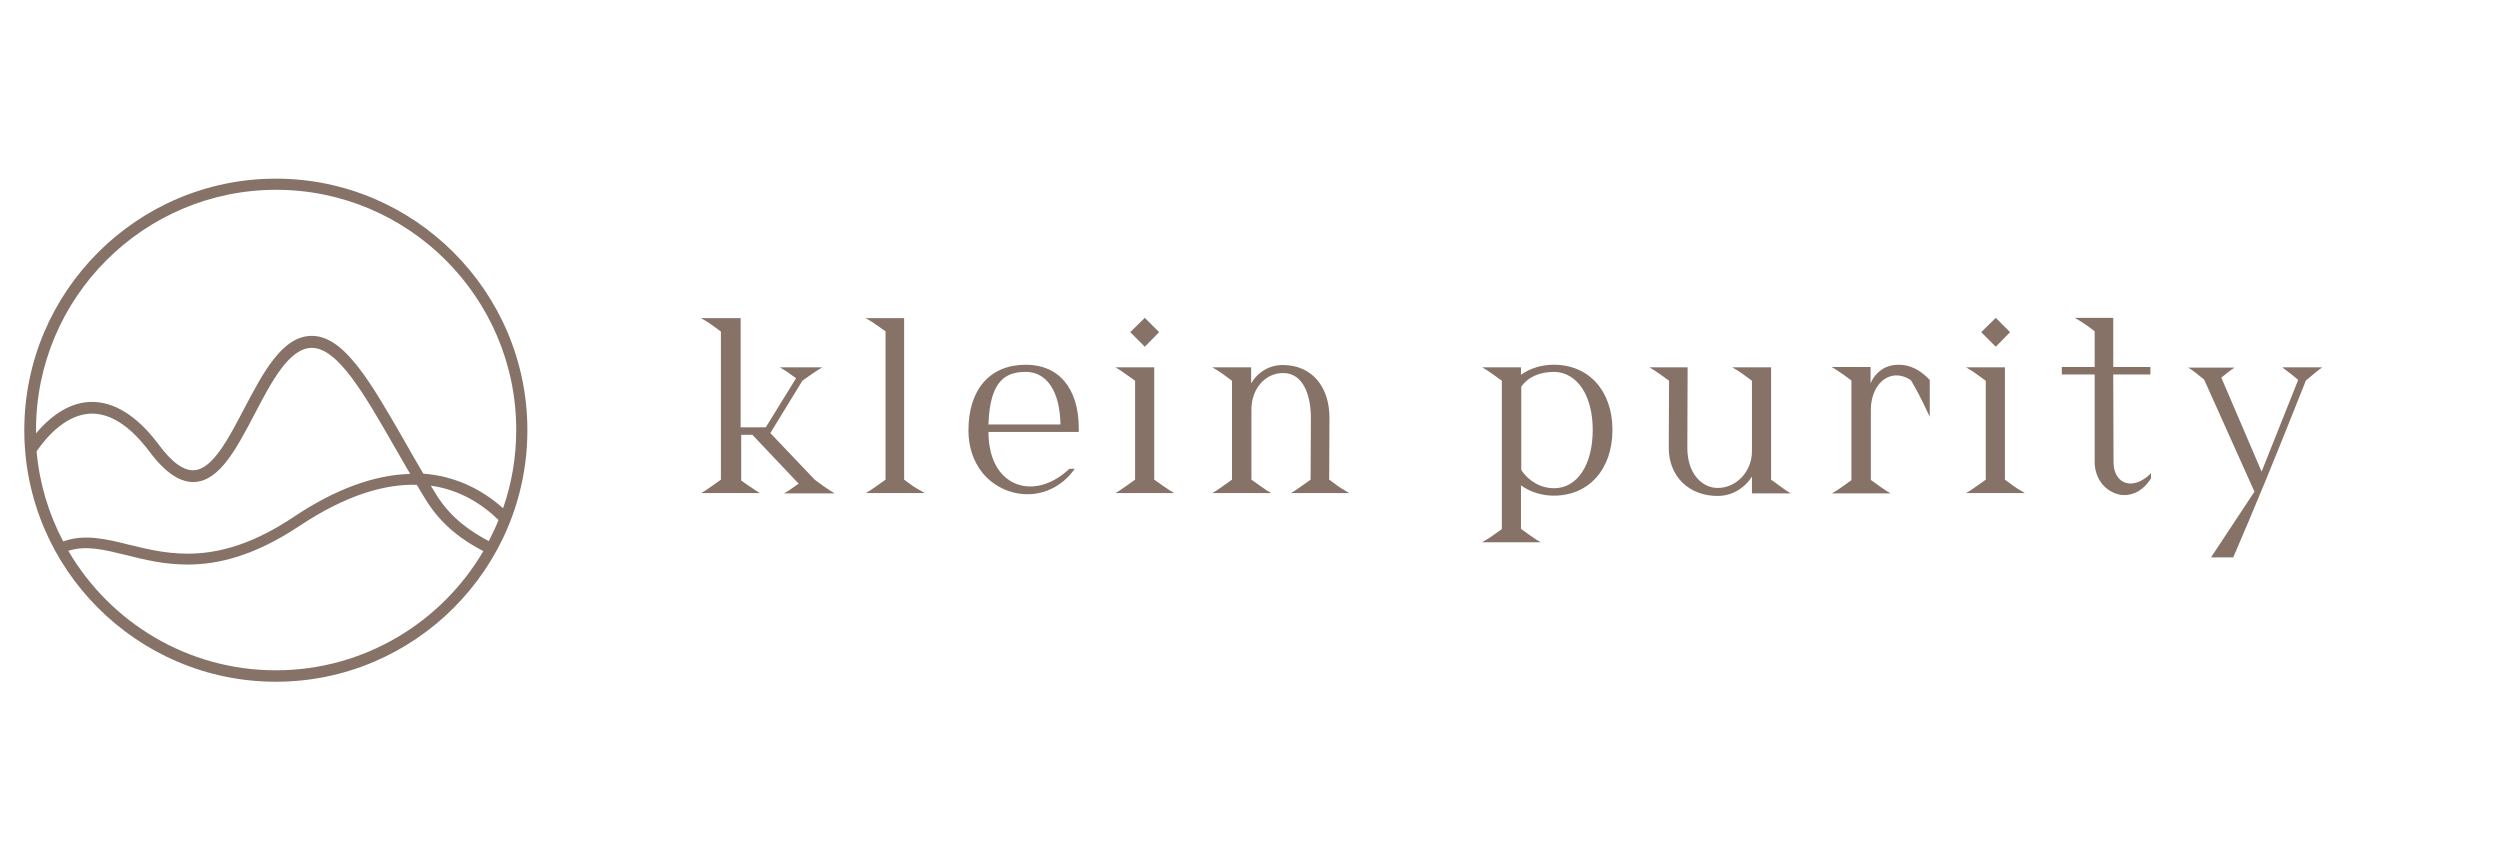 <?xml version="1.0" encoding="UTF-8"?> <!-- Generator: Adobe Illustrator 26.4.1, SVG Export Plug-In . SVG Version: 6.00 Build 0) --> <svg xmlns="http://www.w3.org/2000/svg" xmlns:xlink="http://www.w3.org/1999/xlink" id="Слой_1" x="0px" y="0px" viewBox="0 0 874.6 301" style="enable-background:new 0 0 874.6 301;" xml:space="preserve"> <style type="text/css"> .st0{fill:#867266;} .st1{fill:none;} </style> <g> <path class="st0" d="M285,167.8l-15.5-16.3l11.2-18.3c2.6-1.9,4.4-3.1,5.5-3.8l1.5-0.9h-14.9l1.5,0.9c0.7,0.4,1.6,1,2.6,1.8 c0.5,0.4,1.1,0.7,1.6,1.1l-10.6,17.2h-8.8v-38.2h-13.9l1.6,0.9c1.2,0.7,3.3,2.2,5.4,3.8v51.8c-2.1,1.5-4.2,3-5.4,3.8l-1.5,0.9h20.5 l-1.4-0.9c-1.1-0.7-3-2-5.1-3.5v-16h3.9l16.2,17.1c-1.8,1.3-3.2,2.2-3.6,2.5l-1.5,0.9H292l-1.5-0.9 C289.2,170.9,287.1,169.4,285,167.8z"></path> <path class="st0" d="M316.3,167.8v-56.5h-13.5l1.6,0.9c0.8,0.5,2,1.3,3.4,2.3c0.6,0.5,1.3,0.9,2,1.4v51.9c-2.1,1.5-4.2,3-5.4,3.8 l-1.5,0.9h20.6l-1.5-0.9C320.5,170.9,318.4,169.4,316.3,167.8z"></path> <path class="st0" d="M358.9,127.6c-12.6,0-20.1,8.6-20.1,23c0,5.7,1.7,10.8,4.9,14.8c3.8,4.7,9.7,7.5,15.7,7.5c0.1,0,0.2,0,0.4,0 c6.1-0.1,11.8-3.1,15.6-8.1l0.6-0.8h-1.9l-0.1,0.1c-5.1,4.8-11.1,6.9-16.4,5.8c-4.3-0.9-7.8-3.8-9.8-8.3c-1.3-2.9-2-6.5-2-10.5 h31.6v-1.5C377.3,135.8,370.4,127.6,358.9,127.6z M371,148.5h-25.2c0.5-16.1,6.6-18.4,13.2-18.4C366.3,130.2,370.8,137,371,148.5z"></path> <polygon class="st0" points="405.5,116.2 400.5,111.2 395.4,116.2 400.5,121.3 "></polygon> <path class="st0" d="M403.8,167.8v-39.3h-13.6l1.5,0.9c1.2,0.8,3.3,2.3,5.4,3.8v34.6c-2.1,1.5-4.2,3-5.4,3.8l-1.5,0.9h20.6 l-1.5-0.9C408,170.8,405.9,169.3,403.8,167.8z"></path> <path class="st0" d="M465,167.8l0.1-21.6c0-11.2-6.4-18.5-16.3-18.5c-4.7,0-8.7,2.4-11.1,6.4v-5.6h-13.6l1.5,0.9 c1.2,0.7,3.3,2.2,5.4,3.8v34.6c-2.1,1.5-4.2,3-5.4,3.8l-1.5,0.9h20.6l-1.5-0.9c-1.2-0.8-3.3-2.3-5.4-3.8v-24.5 c0-7.3,4.8-12.8,11.1-12.8c7.2,0,9.7,8.1,9.7,15.7l-0.1,21.6c-2.1,1.5-4.2,3-5.4,3.8l-1.5,0.9H472l-1.5-0.9 C469.2,170.9,467.1,169.4,465,167.8z"></path> <path class="st0" d="M543.6,127.6c-4.3,0-8.2,1.2-11.5,3.5v-2.6h-13.6l1.5,0.9c1.3,0.8,3.3,2.3,5.4,3.8v51.9 c-0.7,0.5-1.4,1-2.1,1.5c-1.3,0.9-2.5,1.8-3.3,2.2l-1.5,0.9H539l-1.5-0.9c-1.3-0.8-3.4-2.3-5.4-3.8v-15.2c3.2,2.3,7.2,3.6,11.5,3.6 c12.2,0,20.5-9.2,20.5-23C564.1,136.8,555.9,127.6,543.6,127.6z M557.2,150.4c0,12.2-5.4,20.4-13.5,20.4c-4.6,0-8.9-2.4-11.5-6.4 v-29.1c2.3-3.4,6.4-5.2,11.5-5.2C551.7,130.2,557.2,138.3,557.2,150.4z"></path> <path class="st0" d="M619.6,167.8v-39.3H606l1.5,0.9c1.2,0.7,3.3,2.2,5.4,3.8v24.7c0,7-5.4,12.8-12,12.8c-5.3,0-10.6-4.8-10.6-14 l0.1-28.2H577l1.5,0.9c1.3,0.8,3.4,2.3,5.4,3.8l-0.1,23.5c0,9.9,7,16.8,17.1,16.8c4.9,0,9.4-2.6,12-6.8v5.9h13.6l-1.5-0.9 C623.8,170.8,621.6,169.3,619.6,167.8z"></path> <path class="st0" d="M664.2,127.6c-4.5,0-8,2.4-9.8,6.5v-5.7h-13.6l1.5,0.9c1.3,0.8,3.4,2.3,5.4,3.8V168c-0.7,0.5-1.5,1-2.1,1.5 c-1.3,0.9-2.4,1.7-3.2,2.2l-1.5,0.9h20.5l-1.5-0.9c-1.3-0.8-3.3-2.3-5.4-3.8v-24.6c0-5,2.1-9.3,5.5-11.1c2.6-1.4,5.7-1.1,8.5,0.8 c1.7,2.8,3.8,6.8,5.6,10.7l1,2.1v-12.9l-0.1-0.1C671.6,129.3,668.2,127.6,664.2,127.6z"></path> <path class="st0" d="M701.4,167.8v-39.3h-13.6l1.5,0.9c1.3,0.8,3.3,2.3,5.4,3.8v34.6c-2.1,1.5-4.2,3-5.4,3.8l-1.5,0.9h20.6 l-1.5-0.9C705.6,170.9,703.5,169.4,701.4,167.8z"></path> <polygon class="st0" points="703.2,116.2 698.2,111.2 693.1,116.2 698.2,121.3 "></polygon> <path class="st0" d="M743.1,168.7c-2.3-1-3.7-3.6-3.7-7l-0.1-30.7h13v-2.6h-13v-17.2h-13.5l1.6,0.9c1.3,0.8,3.5,2.3,5.4,3.8v12.5 h-11.5v2.6h11.5v30.6c0,5.3,3.1,9.8,7.8,11.2c0.9,0.3,1.8,0.4,2.6,0.4c3.5,0,6.9-2,9.2-5.7l0.1-0.1v-1.9l-0.8,0.8 C748.8,168.9,745.6,169.8,743.1,168.7z"></path> <path class="st0" d="M798.4,128.5l1.2,0.9c1.2,0.9,2.8,2.1,4.4,3.5L791.2,165l-14.1-32.9l0.9-0.7c1-0.8,1.8-1.5,2.4-1.9l1.3-0.9 h-16.2l1.4,0.9c1,0.7,2.6,2,4.2,3.3l17.6,39.2l-15.2,23h7.8l0.1-0.3c7.7-17.9,13.2-31.1,25.3-61.6c0.6-0.5,1.2-1,1.7-1.4 c1.1-0.9,2.1-1.8,2.8-2.3l1.2-0.9L798.4,128.5L798.4,128.5z"></path> </g> <rect x="-54" class="st1" width="928.6" height="301"></rect> <path class="st0" d="M96.5,62.5c-48.5,0-88,39.5-88,88s39.5,88,88,88s88-39.5,88-88S145,62.5,96.5,62.5z M12.8,157.9 c5.9-8.5,12.5-13,19.1-13.2c6.8-0.1,13.6,4.3,20.4,13.3c5.6,7.5,10.9,11,16.1,10.6C77,167.9,82.8,156.8,89,145 c6-11.5,12.2-23.3,20.1-23.3c9,0,18.2,15.9,28.8,34.4c1.8,3.2,3.7,6.4,5.6,9.7c-12.6,0.3-26.4,5.4-41,15.2 c-26,17.3-43.3,13-57.2,9.6c-8-2-15.6-3.9-23.2-1.2C17,179.7,13.8,169.1,12.8,157.9z M96.5,234.5c-30.9,0-58-16.8-72.6-41.8 c6.2-2,12.5-0.4,20.3,1.5c6.3,1.6,13.3,3.3,21.4,3.3c10.7,0,23.3-3,39-13.4c16.5-11,30.1-14.8,41.2-14.5c1.1,1.9,2.2,3.7,3.4,5.6 c5.6,9,13.3,14.2,19.9,17.6C154.5,217.7,127.4,234.5,96.5,234.5z M171,189.3c-6.1-3.2-13.3-8-18.4-16.3c-0.6-1-1.3-2.1-1.9-3.1 c10.1,1.4,17.9,6.4,23.7,12C173.4,184.5,172.2,186.9,171,189.3z M148.1,165.7c-2.4-4-4.6-7.9-6.8-11.8 c-11.7-20.3-20.9-36.4-32.2-36.4c-10.4,0-17.1,13-23.7,25.5C80,153.3,74.5,164,68,164.5c-3.6,0.3-7.9-2.7-12.5-9 c-7.5-10-15.5-15-23.6-14.9c-6.7,0.1-13.3,3.9-19.3,11c0-0.4,0-0.8,0-1.2c0-46.3,37.7-84,84-84s84,37.7,84,84 c0,9.6-1.6,18.8-4.6,27.4C167.9,170.6,158.5,166.5,148.1,165.7z"></path> </svg> 